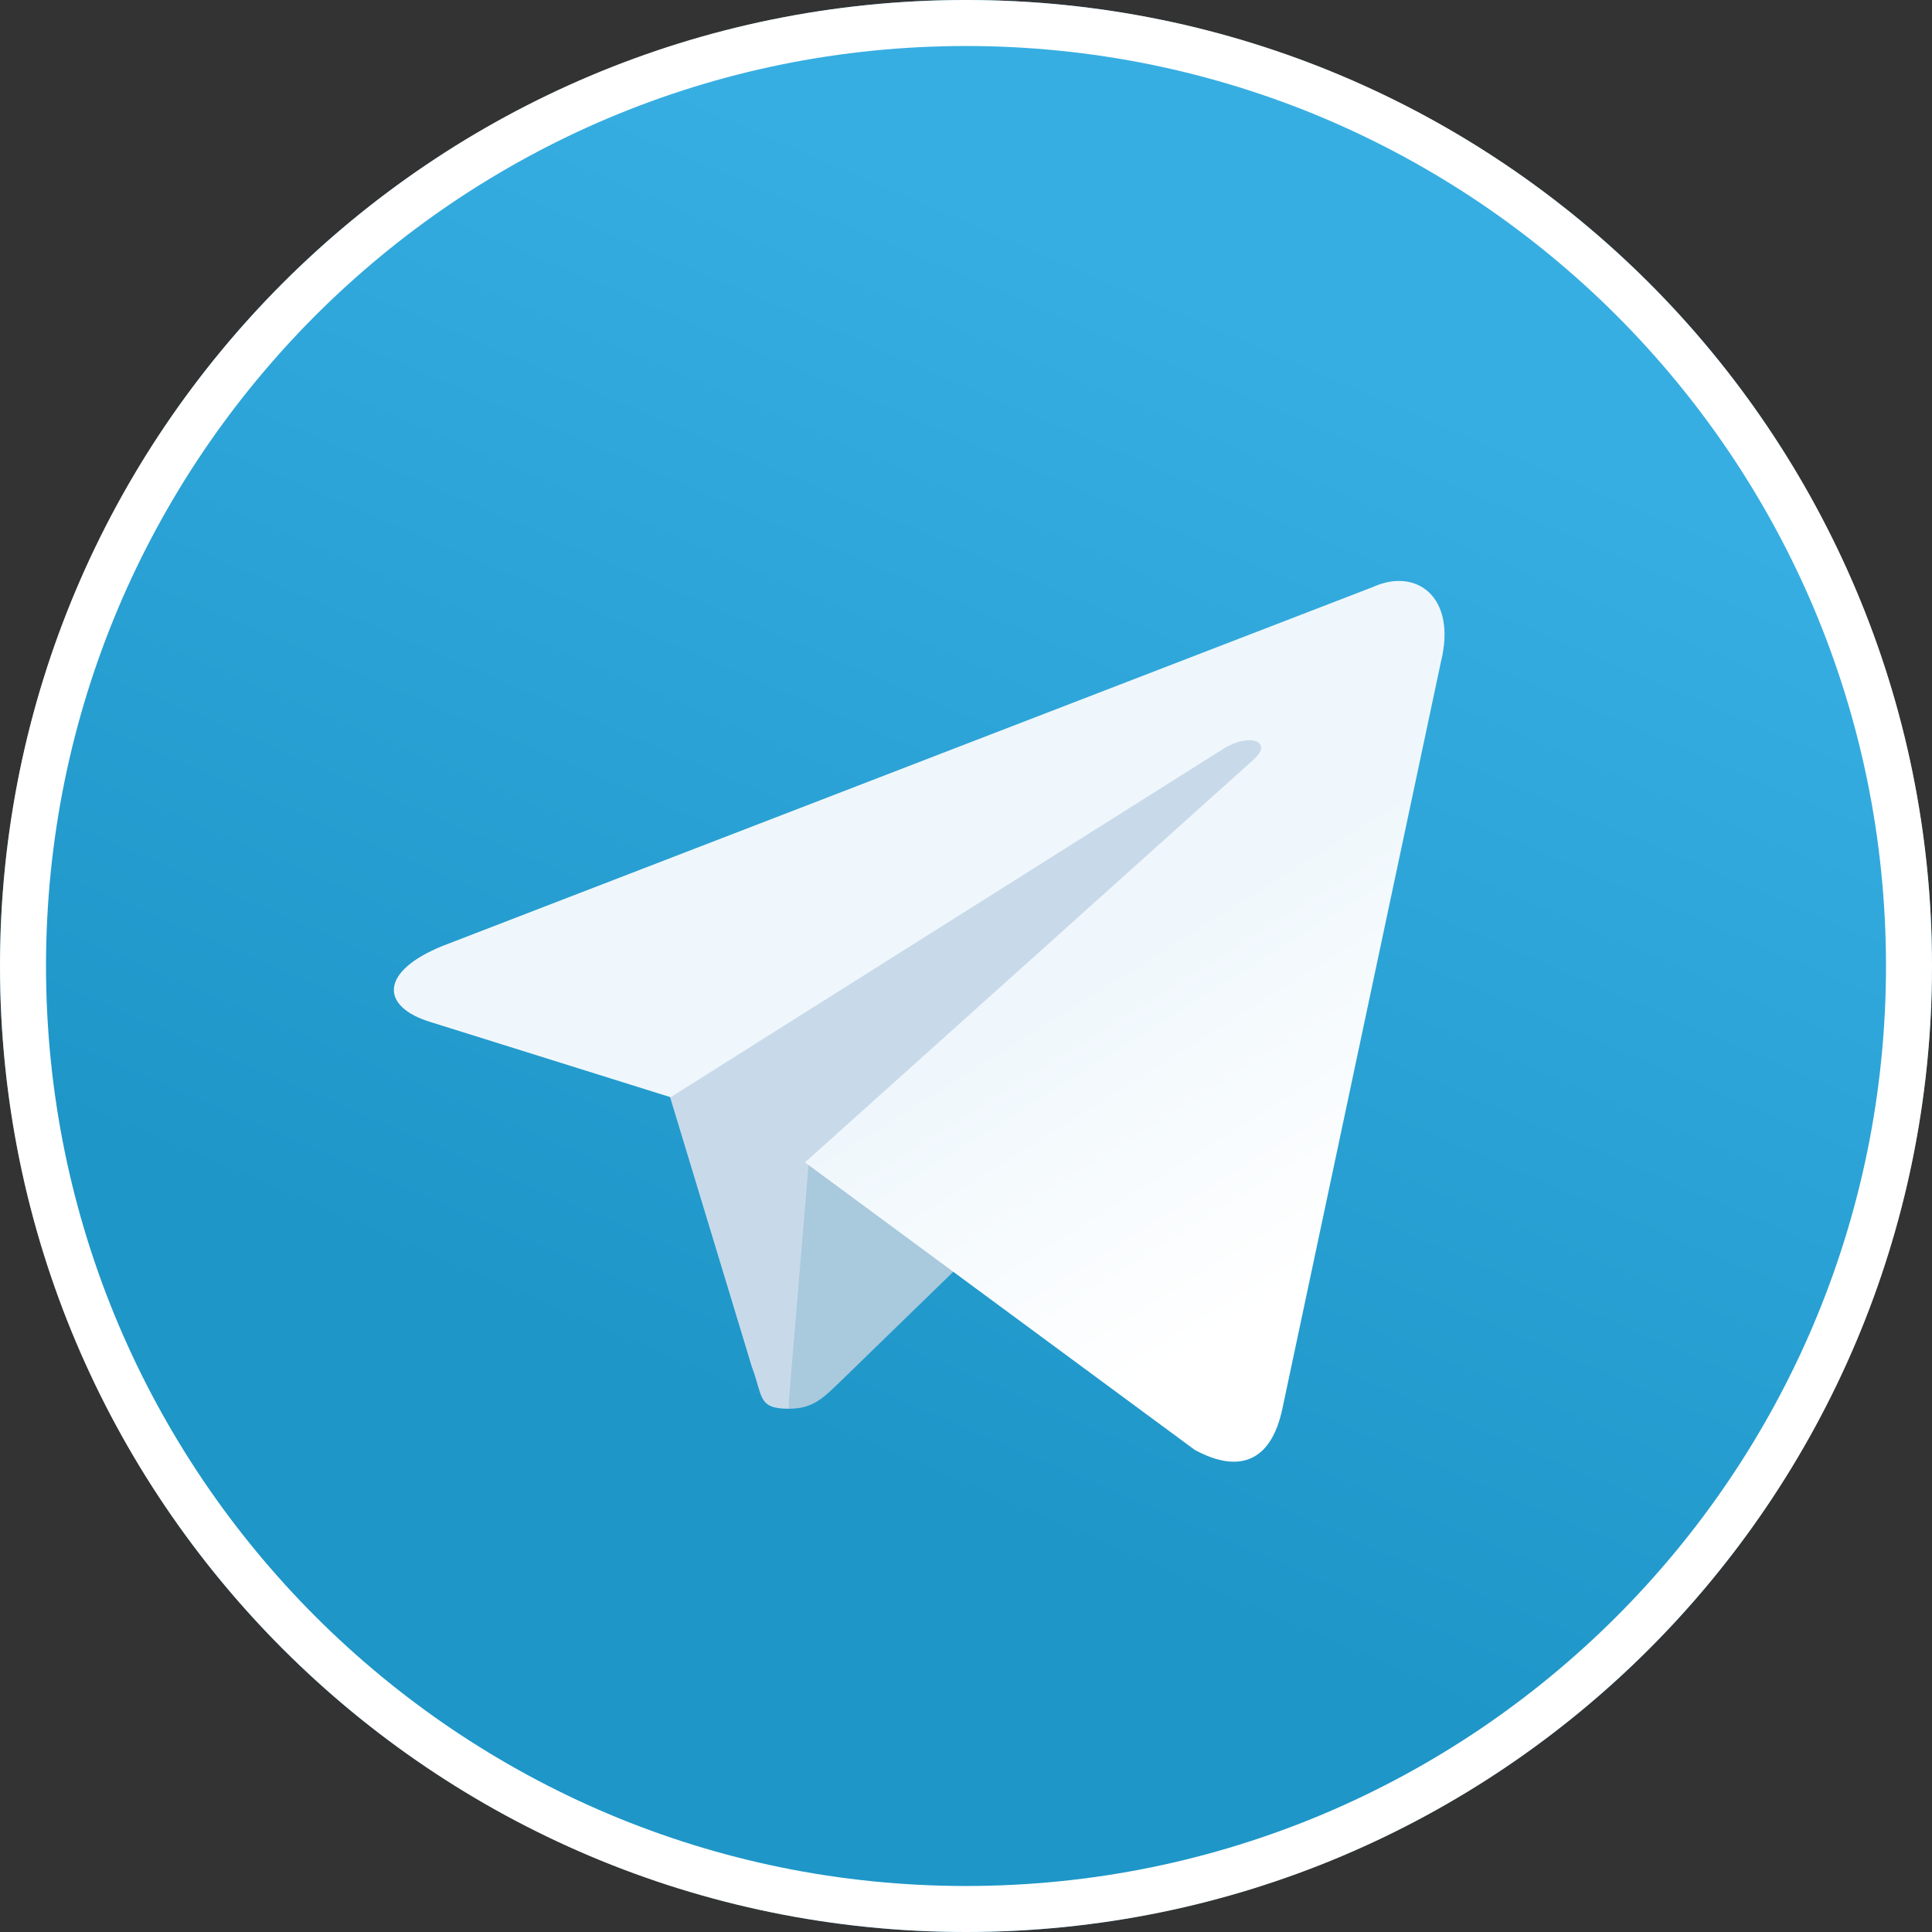 <?xml version="1.0" encoding="UTF-8"?><svg id="svg2" xmlns="http://www.w3.org/2000/svg" width="2500" height="2500" xmlns:xlink="http://www.w3.org/1999/xlink" viewBox="0 0 2500 2500"><rect x="0" y="0" width="2500" height="2500" fill="#333333" stroke="none"/><defs><linearGradient id="Sfumatura_senza_nome" x1="1616.36" y1="395.17" x2="991.4" y2="1853.39" gradientUnits="userSpaceOnUse"><stop offset="0" stop-color="#37aee2"/><stop offset="1" stop-color="#1e96c8"/></linearGradient><linearGradient id="Sfumatura_senza_nome-2" x1="-398.02" y1="1243.98" x2="-407.89" y2="1267" gradientTransform="translate(26487.92 -77342.09) scale(62.5)" xlink:href="#Sfumatura_senza_nome"/><linearGradient id="Sfumatura_senza_nome_2" x1="391.17" y1="1603.58" x2="416.17" y2="1643.58" gradientTransform="translate(-2730.83 -15415) scale(10.42)" gradientUnits="userSpaceOnUse"><stop offset="0" stop-color="#eff7fc"/><stop offset="1" stop-color="#fff"/></linearGradient></defs><circle cx="1250" cy="1250" r="1250" fill="url(#Sfumatura_senza_nome)" stroke-width="0"/><path id="path2995-1-0" d="m2483.54,1250c0,681.53-552.01,1233.54-1233.54,1233.54S16.46,1931.53,16.46,1250,568.47,16.46,1250,16.46s1233.54,552.01,1233.54,1233.54Z" fill="url(#Sfumatura_senza_nome-2)" stroke-width="0"/><path id="path2993" d="m1020.83,1822.92c-40.63,0-33.33-15.63-47.92-54.17l-118.75-391.67,737.5-460.42,86.46,22.92-71.87,195.83-585.42,687.5Z" fill="#c8daea" stroke-width="0"/><path id="path2989" d="m1020.83,1822.92c31.25,0,44.79-14.58,62.5-31.25,27.08-26.04,375-364.58,375-364.58l-213.54-52.08-197.92,125-26.04,312.5v10.42Z" fill="#a9c9dd" stroke-width="0"/><path id="path2991" d="m1041.67,1504.17l504.17,371.87c57.29,31.25,98.96,15.63,113.54-53.13l205.21-966.67c20.83-84.37-32.29-121.87-87.5-96.88l-1204.17,464.58c-82.29,33.33-81.25,79.17-14.58,98.96l309.38,96.88,715.62-451.04c33.33-20.83,64.58-9.38,39.58,13.54l-581.25,521.87Z" fill="url(#Sfumatura_senza_nome_2)" stroke-width="0"/><path d="m1250,59.53c80.81,0,161.55,8.14,239.98,24.19,76.41,15.64,151.56,38.97,223.38,69.34,70.53,29.83,138.56,66.76,202.2,109.75,63.05,42.6,122.34,91.52,176.23,145.4,53.89,53.89,102.81,113.18,145.4,176.23,42.99,63.64,79.92,131.67,109.75,202.2,30.38,71.82,53.71,146.98,69.34,223.38,16.05,78.43,24.19,159.17,24.19,239.98s-8.14,161.55-24.19,239.98c-15.64,76.41-38.97,151.56-69.34,223.38-29.83,70.53-66.76,138.56-109.75,202.2-42.6,63.05-91.52,122.34-145.4,176.23-53.89,53.89-113.18,102.81-176.23,145.4-63.64,42.99-131.67,79.92-202.2,109.75-71.82,30.38-146.98,53.71-223.38,69.34-78.43,16.05-159.17,24.19-239.98,24.19s-161.55-8.14-239.98-24.19c-76.41-15.64-151.56-38.97-223.38-69.34-70.53-29.83-138.56-66.76-202.2-109.75-63.05-42.6-122.34-91.52-176.23-145.4-53.89-53.89-102.81-113.18-145.4-176.23-42.99-63.64-79.92-131.67-109.75-202.2-30.38-71.82-53.71-146.97-69.34-223.38-16.05-78.43-24.19-159.17-24.19-239.98s8.14-161.55,24.19-239.98c15.64-76.41,38.97-151.56,69.34-223.38,29.83-70.53,66.76-138.56,109.75-202.2,42.6-63.05,91.52-122.34,145.4-176.23,53.89-53.89,113.18-102.81,176.23-145.4,63.64-42.99,131.67-79.92,202.2-109.75,71.82-30.38,146.97-53.71,223.38-69.34,78.43-16.05,159.17-24.19,239.98-24.19m0-59.53C559.64,0,0,559.64,0,1250s559.64,1250,1250,1250,1250-559.64,1250-1250S1940.36,0,1250,0h0Z" fill="#fff" stroke-width="0"/></svg>